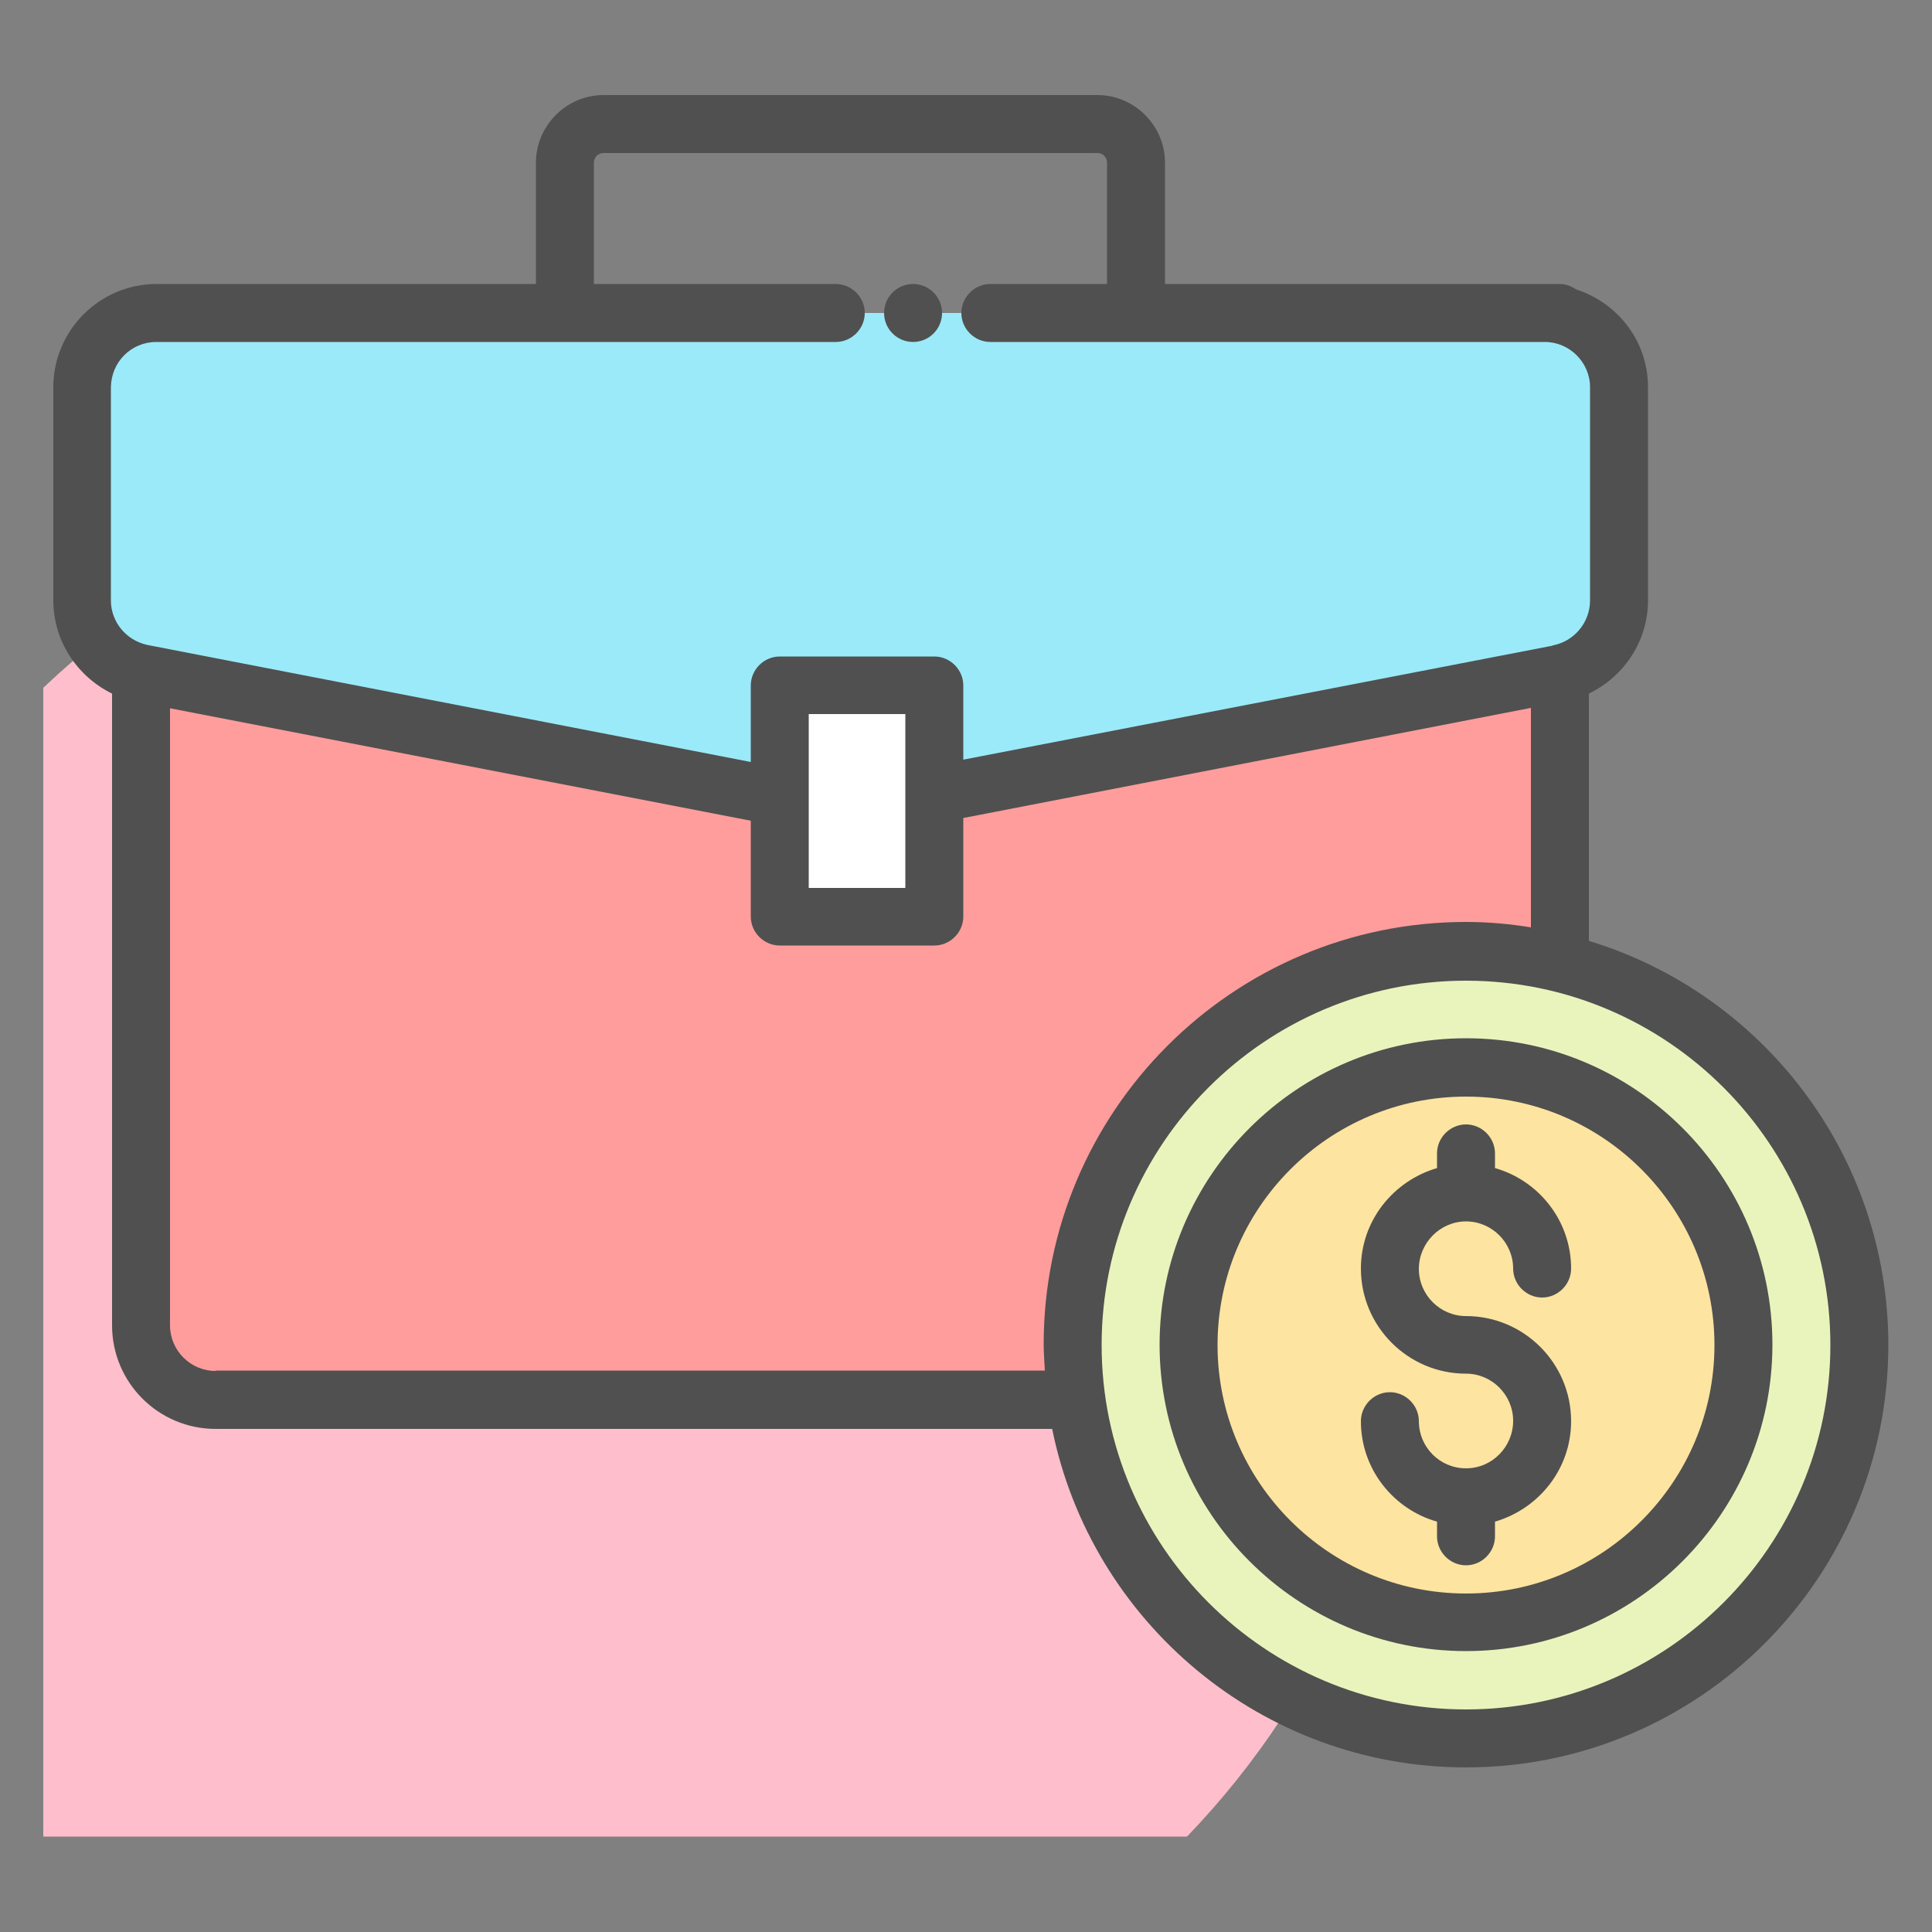 <?xml version="1.0" ?><svg id="Layer_1" style="enable-background:new 0 0 50 50;" version="1.1" viewBox="0 0 50 50" xml:space="preserve" xmlns="http://www.w3.org/2000/svg" xmlns:xlink="http://www.w3.org/1999/xlink"><rect x="0" y="0" width="50" height="50" fill="#808080" stroke="none"/><style type="text/css">
	.st0{fill:#F0C4DB;}
	.st1{fill:#FF9D9C;}
	.st2{fill:#9BEAF9;}
	.st3{fill:#E9F4BC;}
	.st4{fill:#505050;}
	.st5{fill:#FEBECC;}
	.st6{fill:#FFFFFF;}
	.st7{fill:#FDE4A1;}
	.st8{fill:#FEE7B5;}
	.st9{fill:#CDF6FC;}
	.st10{fill:#F2C6DD;}
	.st11{opacity:0.1;}
</style><g><path class="st5" d="M15.59,12c-5.61,0-10.7,2.22-14.47,5.8v29.73h29.6c3.63-3.77,5.87-8.89,5.87-14.54   C36.59,21.4,27.19,12,15.59,12z"/><g><g><circle class="st3" cx="37.94" cy="34.8" r="10.18"/><path class="st7" d="M37.94,41.99c-3.96,0-7.18-3.22-7.18-7.18c0-3.96,3.22-7.18,7.18-7.18s7.18,3.22,7.18,7.18     C45.13,38.76,41.9,41.99,37.94,41.99z"/><rect class="st6" height="4" transform="matrix(-1.836970e-16 1 -1 -1.836970e-16 42.914 -1.452)" width="6" x="19.18" y="18.73"/><path class="st2" d="M39.98,8.1H4.05c-1.06,0-1.92,0.85-1.92,1.92v5.52c0,0.92,0.65,1.71,1.56,1.89l16.5,3.19v-2.89h4v2.83     l16.16-3.13c0.91-0.18,1.56-0.97,1.56-1.89v-5.52C41.9,8.96,41.03,8.1,39.98,8.1z"/><path class="st1" d="M40.34,17.43l-16.16,3.13v3.17h-4v-3.11l-16.5-3.19c-0.01,0-0.02-0.01-0.03-0.01V34.3     c0,1.07,0.86,1.93,1.93,1.93h22.29c-0.07-0.47-0.11-0.94-0.11-1.43c0-5.62,4.56-10.18,10.18-10.18c0.84,0,1.65,0.11,2.43,0.3     v-7.5C40.36,17.42,40.35,17.43,40.34,17.43z"/></g><g><path class="st4" d="M41.12,24.35v-6.4c0.91-0.44,1.53-1.36,1.53-2.41v-5.52c0-1.19-0.78-2.18-1.86-2.53     c-0.12-0.08-0.26-0.14-0.42-0.14h-0.4c-0.01,0-0.01,0-0.01,0h-9.81V4.21c0-0.96-0.79-1.75-1.75-1.75H15.62     c-0.96,0-1.75,0.79-1.75,1.75v3.14H4.05c-1.47,0-2.67,1.2-2.67,2.67v5.52c0,1.05,0.62,1.97,1.52,2.41V34.3     c0,1.48,1.2,2.68,2.68,2.68h21.65c1.01,4.99,5.43,8.76,10.71,8.76c6.03,0,10.93-4.9,10.93-10.93     C48.87,29.88,45.6,25.71,41.12,24.35z M2.87,10.02c0.01-0.65,0.52-1.17,1.18-1.17h17.58c0.41,0,0.75-0.34,0.75-0.75     c0-0.41-0.34-0.75-0.75-0.75h-6.26V4.21c0-0.14,0.11-0.25,0.25-0.25H28.4c0.14,0,0.25,0.11,0.25,0.25v3.14h-3.02     c-0.41,0-0.75,0.34-0.75,0.75c0,0.41,0.34,0.75,0.75,0.75h14.35c0.64,0,1.17,0.53,1.17,1.17v5.52c0,0.56-0.4,1.05-0.95,1.16     c0,0-0.01,0-0.01,0c0,0-0.01,0-0.01,0.01l-15.25,2.95v-1.92c0-0.41-0.34-0.75-0.75-0.75h-4c-0.41,0-0.75,0.34-0.75,0.75v1.98     L3.86,16.7c-0.02,0-0.03-0.01-0.05-0.01c-0.55-0.12-0.94-0.6-0.94-1.15V10.02z M23.43,18.48v4.5h-2.5v-4.5H23.43z M5.58,35.48     c-0.65,0-1.18-0.53-1.18-1.18V18.33l15.03,2.91v2.48c0,0.41,0.34,0.75,0.75,0.75h4c0.41,0,0.75-0.34,0.75-0.75v-2.55l14.69-2.85     v5.68c-0.55-0.09-1.11-0.14-1.68-0.14c-6.03,0-10.93,4.9-10.93,10.93c0,0.23,0.02,0.45,0.03,0.68H5.58z M37.94,44.24     c-5.2,0-9.43-4.23-9.43-9.43s4.23-9.43,9.43-9.43s9.43,4.23,9.43,9.43S43.14,44.24,37.94,44.24z"/><path class="st4" d="M37.94,26.87c-4.37,0-7.93,3.56-7.93,7.93c0,4.37,3.56,7.93,7.93,7.93s7.93-3.56,7.93-7.93     C45.87,30.43,42.32,26.87,37.94,26.87z M37.94,41.24c-3.55,0-6.43-2.89-6.43-6.43c0-3.55,2.88-6.43,6.43-6.43     s6.43,2.89,6.43,6.43C44.37,38.35,41.49,41.24,37.94,41.24z"/><path class="st4" d="M37.94,31.61c0.67,0,1.22,0.55,1.22,1.22c0,0.41,0.34,0.75,0.75,0.75s0.75-0.34,0.75-0.75     c0-1.24-0.84-2.28-1.97-2.6v-0.38c0-0.41-0.34-0.75-0.75-0.75s-0.75,0.34-0.75,0.75v0.38c-1.13,0.33-1.97,1.36-1.97,2.6     c0,1.5,1.22,2.72,2.72,2.72c0.67,0,1.22,0.55,1.22,1.22S38.62,38,37.94,38s-1.22-0.55-1.22-1.22c0-0.41-0.34-0.75-0.75-0.75     s-0.75,0.34-0.75,0.75c0,1.24,0.84,2.28,1.97,2.6v0.38c0,0.41,0.34,0.75,0.75,0.75s0.75-0.34,0.75-0.75v-0.38     c1.13-0.33,1.97-1.36,1.97-2.6c0-1.5-1.22-2.72-2.72-2.72c-0.67,0-1.22-0.55-1.22-1.22S37.27,31.61,37.94,31.61z"/><circle class="st4" cx="23.63" cy="8.1" r="0.75"/></g></g></g></svg>
